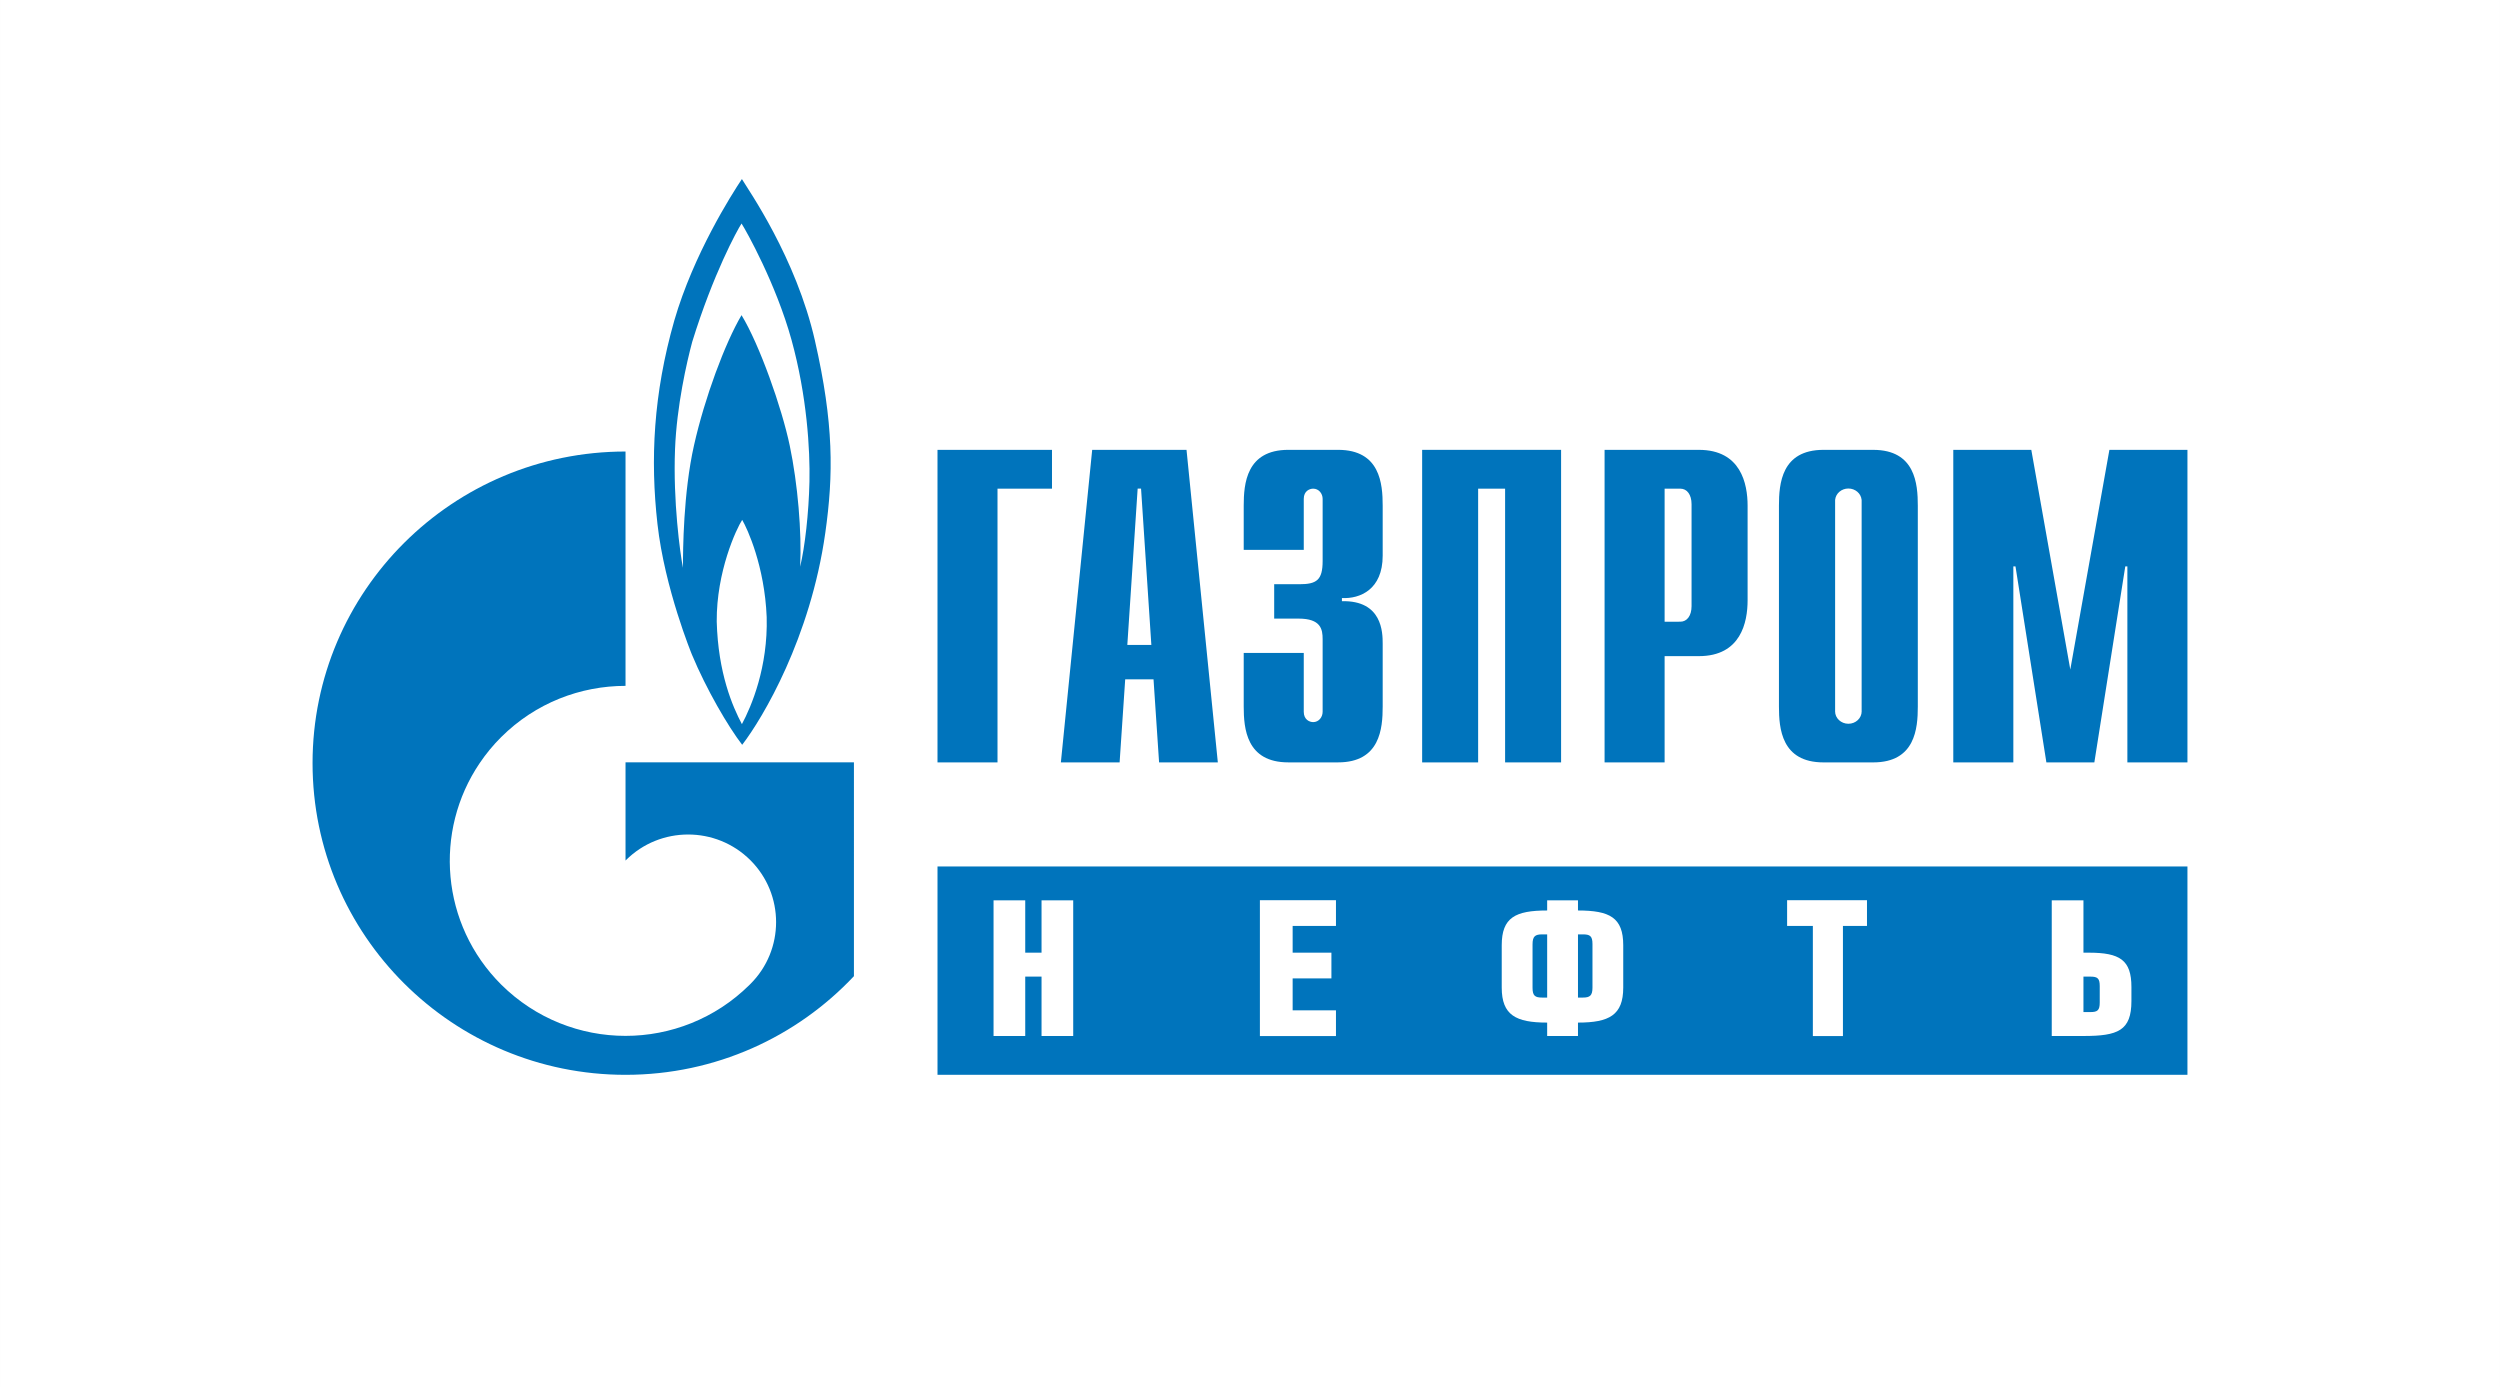 <?xml version="1.0" encoding="UTF-8" standalone="no"?>
<svg
   xmlns:dc="http://purl.org/dc/elements/1.1/"
   xmlns:cc="http://creativecommons.org/ns#"
   xmlns:rdf="http://www.w3.org/1999/02/22-rdf-syntax-ns#"
   xmlns:svg="http://www.w3.org/2000/svg"
   xmlns="http://www.w3.org/2000/svg"
   xmlns:sodipodi="http://sodipodi.sourceforge.net/DTD/sodipodi-0.dtd"
   xmlns:inkscape="http://www.inkscape.org/namespaces/inkscape"
   version="1.1"
   width="273.05"
   height="151.529"
   id="svg25"
   viewBox="0 0 273.05 151.529"
   sodipodi:docname="1_GPN_logo_rus_blue-on-white.cdr.svg"
   inkscape:version="0.92.4 (5da689c313, 2019-01-14)">
  <rect x="0" y="0" width="273.05" height="151.529" fill="#333333" stroke="none"/>
  <defs
     id="defs29" />
  <sodipodi:namedview
     pagecolor="#ffffff"
     bordercolor="#666666"
     borderopacity="1"
     objecttolerance="10"
     gridtolerance="10"
     guidetolerance="10"
     inkscape:pageopacity="0"
     inkscape:pageshadow="2"
     inkscape:window-width="643"
     inkscape:window-height="480"
     id="namedview27"
     showgrid="false"
     inkscape:zoom="1.5574598"
     inkscape:cx="136.52505"
     inkscape:cy="75.764397"
     inkscape:window-x="0"
     inkscape:window-y="0"
     inkscape:window-maximized="0"
     inkscape:current-layer="svg25" />
  <g
     id="Layer1000">
    <path
       d="M 273.05,151.529 H 6e-4 V 6e-4 h 273.049 z"
       style="fill:#ffffff;fill-rule:evenodd"
       id="path2"
       inkscape:connector-curvature="0" />
    <path
       d="m 204.593,49.133 h -5.432 c -4.593,0 -4.864,3.707 -4.864,6.099 v 21.936 c 0,2.392 0.271,6.101 4.864,6.101 h 5.432 c 4.591,0 4.87,-3.71 4.87,-6.101 l 2e-4,-21.936 c 0,-2.391 -0.279,-6.098 -4.87,-6.098 z m -2.711,29.916 c -0.803,0 -1.453,-0.608 -1.453,-1.355 3e-4,-0.017 0.002,-0.034 0.002,-0.051 V 54.761 54.658 l 0.005,-0.091 c 0.078,-0.681 0.694,-1.212 1.444,-1.212 0.748,0 1.365,0.531 1.441,1.212 l 0.007,0.091 c 9e-4,0.017 9e-4,0.085 -3e-4,0.103 l 3e-4,22.882 c 9e-4,0.017 0.003,0.034 0.003,0.051 0,0.747 -0.652,1.355 -1.449,1.355 z"
       style="fill:#0074bc;fill-rule:evenodd"
       id="path4"
       inkscape:connector-curvature="0" />
    <path
       d="m 102.394,49.133 h 12.505 v 4.239 h -5.951 v 29.898 h -6.554 z"
       style="fill:#0074bc;fill-rule:evenodd"
       id="path6"
       inkscape:connector-curvature="0" />
    <path
       d="m 123.126,70.443 1.129,-17.076 h 0.371 l 1.125,17.076 z m -7.257,12.826 h 6.415 l 0.611,-9.074 h 3.093 l 0.607,9.074 h 6.416 l -3.419,-34.136 h -10.303 z"
       style="fill:#0074bc;fill-rule:evenodd"
       id="path8"
       inkscape:connector-curvature="0" />
    <path
       d="m 142.397,71.316 v 6.424 c 0,0.882 0.652,1.129 1.03,1.129 0.61,0 1.031,-0.54 1.031,-1.129 v -7.937 c 0,-1.072 -0.188,-2.239 -2.627,-2.239 h -2.665 v -3.755 h 2.754 c 1.875,0 2.538,-0.445 2.538,-2.533 v -6.79 c 0,-0.584 -0.421,-1.115 -1.031,-1.115 -0.378,0 -1.03,0.241 -1.03,1.115 l 3e-4,5.57 h -6.559 v -4.826 c 0,-2.391 0.283,-6.098 4.87,-6.098 h 5.438 c 4.592,0 4.87,3.707 4.87,6.099 l 2e-4,5.462 c 0,3.704 -2.483,4.726 -4.452,4.627 v 0.343 c 4.402,-0.103 4.452,3.41 4.452,4.634 l 2e-4,6.869 c 0,2.392 -0.278,6.101 -4.87,6.101 h -5.438 c -4.587,0 -4.87,-3.71 -4.87,-6.101 V 71.316 Z"
       style="fill:#0074bc;fill-rule:evenodd"
       id="path10"
       inkscape:connector-curvature="0" />
    <path
       d="m 155.327,49.133 h 15.175 v 34.136 h -6.115 V 53.372 h -2.945 v 29.898 h -6.115 z"
       style="fill:#0074bc;fill-rule:evenodd"
       id="path12"
       inkscape:connector-curvature="0" />
    <path
       d="M 181.809,67.903 V 53.372 h 1.721 c 0.708,0 1.222,0.631 1.222,1.697 v 11.134 c 0,1.07 -0.514,1.699 -1.222,1.699 z m -6.557,15.367 h 6.557 V 71.663 h 3.746 c 4.59,0 5.318,-3.708 5.318,-6.1 V 55.232 c 0,-2.391 -0.728,-6.099 -5.318,-6.099 h -10.303 z"
       style="fill:#0074bc;fill-rule:evenodd"
       id="path14"
       inkscape:connector-curvature="0" />
    <path
       d="m 230.389,49.133 h 8.524 v 34.136 h -6.561 V 61.861 h -0.229 l -3.378,21.408 h -5.239 L 220.131,61.861 h -0.234 v 21.408 h -6.559 V 49.133 h 8.521 l 4.259,23.992 z"
       style="fill:#0074bc;fill-rule:evenodd"
       id="path16"
       inkscape:connector-curvature="0" />
    <path
       d="M 89.008,37.207 C 86.94,28.135 81.746,20.762 81.031,19.556 c -1.132,1.694 -5.277,8.203 -7.378,15.432 -2.3,8.057 -2.638,15.204 -1.845,22.245 0.787,7.036 3.763,14.261 3.763,14.261 1.58,3.795 3.95,7.857 5.49,9.854 2.26,-2.936 7.459,-11.693 9.076,-23.138 0.901,-6.358 0.939,-11.931 -1.13,-21.002 z m -7.976,41.884 c -1.018,-1.917 -2.6,-5.568 -2.751,-11.205 -0.038,-5.455 2.144,-10.131 2.781,-11.106 0.57,0.974 2.45,5.047 2.675,10.614 0.15,5.449 -1.653,9.738 -2.706,11.696 z m 7.377,-26.488 c -0.078,3.459 -0.492,7.114 -1.018,9.294 0.189,-3.761 -0.263,-9.068 -1.132,-13.211 -0.864,-4.146 -3.312,-11.058 -5.268,-14.265 -1.803,3.05 -4.03,9.037 -5.193,14.227 -1.171,5.199 -1.206,11.485 -1.206,13.369 -0.31,-1.596 -1.088,-7.256 -0.865,-12.952 0.181,-4.701 1.281,-9.525 1.883,-11.748 2.295,-7.418 4.893,-12.154 5.381,-12.905 0.49,0.751 3.764,6.585 5.46,12.718 1.691,6.141 2.03,12.01 1.958,15.473 z"
       style="fill:#0074bc;fill-rule:evenodd"
       id="path18"
       inkscape:connector-curvature="0" />
    <path
       d="m 68.32,83.261 v 10.732 c 0.014,-0.016 0.026,-0.03 0.044,-0.049 3.749,-3.732 9.835,-3.732 13.587,0 3.752,3.737 3.752,9.806 0,13.535 -0.017,0.02 -0.032,0.034 -0.051,0.047 0,0.004 0,0.004 -0.001,0.004 -0.015,0.018 -0.036,0.034 -0.054,0.054 -3.741,3.695 -8.633,5.554 -13.525,5.554 -4.913,0 -9.825,-1.877 -13.576,-5.6 -6.602,-6.58 -7.386,-16.759 -2.352,-24.19 0.68,-1.007 1.459,-1.959 2.352,-2.846 3.751,-3.733 8.663,-5.592 13.576,-5.592 V 49.315 c -18.877,0 -34.183,15.244 -34.183,34.034 0,18.8 15.306,34.044 34.183,34.044 9.846,0 18.711,-4.151 24.946,-10.775 l 3e-4,-23.356 z"
       style="fill:#0074bc;fill-rule:evenodd"
       id="path20"
       inkscape:connector-curvature="0" />
    <path
       d="m 172.879,102.052 h -0.532 v 6.903 h 0.532 c 0.771,0 1.051,-0.216 1.051,-1.088 v -4.766 c 0,-0.873 -0.28,-1.049 -1.051,-1.049 z m 55.441,4.614 h -0.766 v 3.872 h 0.766 c 0.778,0 1.013,-0.199 1.013,-1.047 l 3e-4,-1.783 c 0,-0.848 -0.235,-1.042 -1.013,-1.042 z m -60.936,-3.524 v 4.748 c 0,0.868 0.277,1.065 1.045,1.065 h 0.552 v -6.903 h -0.552 c -0.768,0 -1.045,0.22 -1.045,1.09 z m 71.529,-8.504 H 102.394 v 22.755 h 136.518 z m -121.697,18.513 h -3.459 v -6.485 h -1.781 v 6.485 h -3.461 V 98.334 h 3.461 v 5.717 h 1.781 v -5.717 h 3.459 z m 28.698,-12.017 h -4.731 v 2.913 h 4.234 v 2.813 h -4.234 v 3.491 h 4.731 v 2.811 h -8.308 V 98.32 h 8.308 z m 31.376,6.733 c 0,3.008 -1.539,3.821 -4.943,3.821 l 2e-4,1.463 h -3.366 v -1.463 c -3.415,0 -4.962,-0.813 -4.962,-3.821 v -4.628 c 0,-3.025 1.482,-3.795 4.962,-3.795 v -1.109 h 3.366 v 1.109 c 3.461,0 4.943,0.77 4.943,3.795 z m 26.622,-6.733 h -2.627 v 12.028 h -3.285 v -12.028 h -2.812 v -2.814 h 8.724 z m 28.882,8.199 c 0,3.245 -1.482,3.818 -5.24,3.818 h -3.462 V 98.334 h 3.462 v 5.717 h 0.574 c 3.401,0 4.666,0.791 4.666,3.756 z"
       style="fill:#0074bc;fill-rule:evenodd"
       id="path22"
       inkscape:connector-curvature="0" />
  </g>
</svg>
